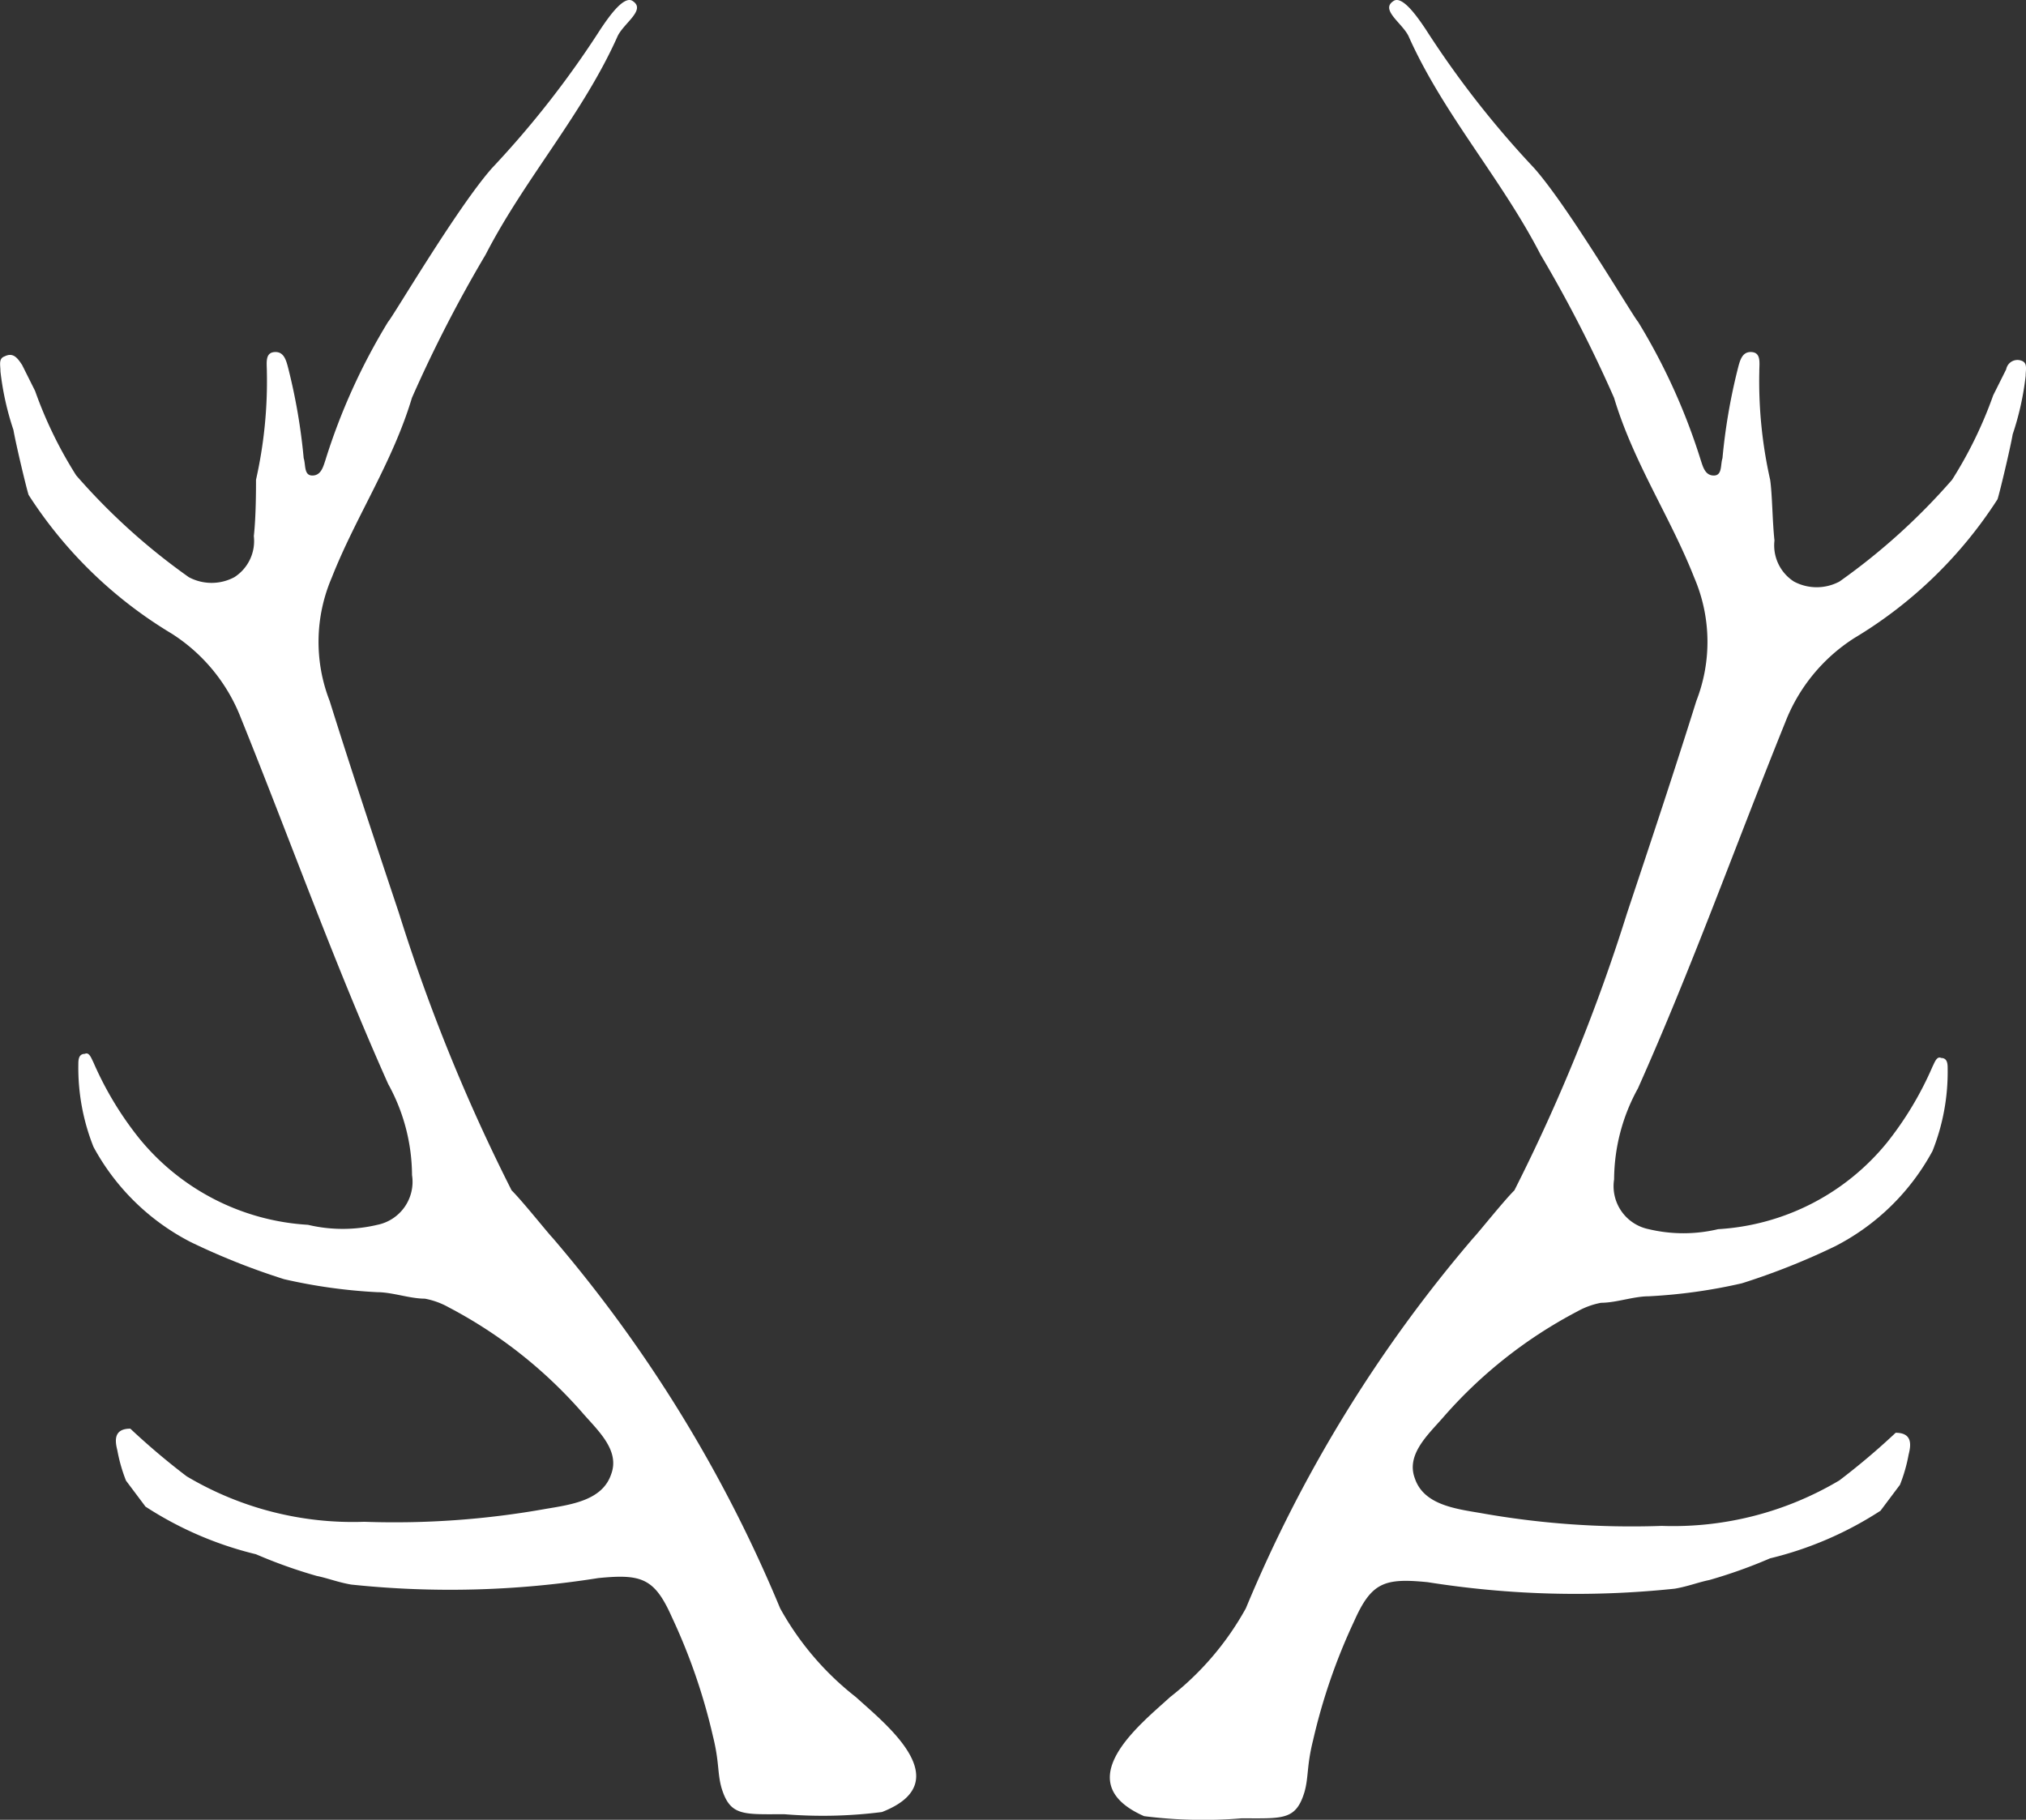 <svg xmlns="http://www.w3.org/2000/svg" width="49.295" height="44.282" viewBox="0 0 49.295 44.282">
  <rect x="0" y="0" width="49.295" height="44.282" fill="#333333" stroke="none"/>
  <g id="Logo_Emblem" data-name="Logo Emblem" transform="translate(-8.184 -11.445)">
    <path id="Pfad_139" data-name="Pfad 139" d="M29.011,52.742a7.086,7.086,0,0,1-1.845-2.161,33.742,33.742,0,0,0-5.534-9.012c-.105-.105-.738-.9-1-1.159h0a44.116,44.116,0,0,1-2.741-6.746c-.58-1.739-1.159-3.478-1.687-5.165a3.955,3.955,0,0,1,.053-3c.58-1.476,1.476-2.793,1.95-4.374A32.69,32.69,0,0,1,20,17.64c.949-1.845,2.372-3.426,3.215-5.323.158-.316.685-.632.369-.843-.211-.158-.58.369-.791.685a23.23,23.23,0,0,1-2.635,3.373c-.843.949-2.424,3.637-2.53,3.742A15.03,15.03,0,0,0,16.1,22.647c-.053.158-.105.369-.316.369s-.158-.264-.211-.422a14.223,14.223,0,0,0-.369-2.161c-.053-.211-.105-.422-.316-.422-.264,0-.211.264-.211.474a10.913,10.913,0,0,1-.264,2.635c0,.211,0,.9-.053,1.37a1.045,1.045,0,0,1-.474,1,1.176,1.176,0,0,1-1.107,0,15.474,15.474,0,0,1-2.741-2.477,10.2,10.2,0,0,1-1-2.055h0l-.316-.632c-.105-.158-.211-.316-.422-.211-.158.053-.105.211-.105.369a6.9,6.9,0,0,0,.316,1.423c.053.316.316,1.423.369,1.581a10.64,10.64,0,0,0,3.478,3.373,4.259,4.259,0,0,1,1.687,2.055c1.212,3,2.266,5.956,3.584,8.907a4.622,4.622,0,0,1,.58,2.214,1.068,1.068,0,0,1-.843,1.212,3.647,3.647,0,0,1-1.687,0,5.732,5.732,0,0,1-4.111-2.108A8.162,8.162,0,0,1,10.459,37.3c-.053-.105-.105-.264-.211-.211-.158,0-.158.158-.158.264a5.2,5.2,0,0,0,.369,2,5.593,5.593,0,0,0,2.372,2.319,16.884,16.884,0,0,0,2.266.9,13.06,13.06,0,0,0,2.266.316c.369,0,.791.158,1.159.158a1.888,1.888,0,0,1,.58.211,11.254,11.254,0,0,1,3.268,2.583c.369.422.9.9.685,1.476-.211.632-.949.738-1.581.843a20.877,20.877,0,0,1-4.427.316,7.909,7.909,0,0,1-4.322-1.107,17.29,17.29,0,0,1-1.37-1.159c-.422,0-.369.316-.316.527a3.882,3.882,0,0,0,.211.738l.474.632a8.663,8.663,0,0,0,2.688,1.159,12.16,12.16,0,0,0,1.476.527c.264.053.527.158.843.211a22.954,22.954,0,0,0,6.008-.158c1.054-.105,1.37,0,1.792.949a14.385,14.385,0,0,1,1,2.9c.158.632.105.9.211,1.265.211.685.527.632,1.528.632a11.4,11.4,0,0,0,2.372-.053C31.54,54.8,29.7,53.374,29.011,52.742Z" transform="translate(0 0)" fill="#fff"/>
    <path id="Pfad_140" data-name="Pfad 140" d="M74.8,13.5Z" transform="translate(-31.507 -0.972)" fill="#fff"/>
    <path id="Pfad_141" data-name="Pfad 141" d="M60.885,52.742a7.086,7.086,0,0,0,1.845-2.161,33.742,33.742,0,0,1,5.534-9.012c.105-.105.738-.9,1-1.159h0a44.115,44.115,0,0,0,2.741-6.746c.58-1.739,1.159-3.478,1.687-5.165a3.955,3.955,0,0,0-.053-3c-.58-1.476-1.476-2.793-1.95-4.374A32.69,32.69,0,0,0,69.9,17.64c-.949-1.845-2.372-3.426-3.215-5.323-.158-.316-.685-.632-.369-.843.211-.158.58.369.791.685a23.229,23.229,0,0,0,2.635,3.373c.843.949,2.424,3.637,2.53,3.742A15.03,15.03,0,0,1,73.8,22.647c.053.158.105.369.316.369s.158-.264.211-.422a14.224,14.224,0,0,1,.369-2.161c.053-.211.105-.422.316-.422.264,0,.211.264.211.474a10.912,10.912,0,0,0,.264,2.635c.053.369.053,1,.105,1.476a1.045,1.045,0,0,0,.474,1,1.176,1.176,0,0,0,1.107,0,15.474,15.474,0,0,0,2.741-2.477,10.2,10.2,0,0,0,1-2.055h0l.316-.632a.279.279,0,0,1,.369-.211c.158.053.105.211.105.369a6.9,6.9,0,0,1-.316,1.423c-.053.316-.316,1.423-.369,1.581a10.64,10.64,0,0,1-3.478,3.373,4.259,4.259,0,0,0-1.687,2.055c-1.212,3-2.266,5.956-3.584,8.907a4.622,4.622,0,0,0-.58,2.214,1.068,1.068,0,0,0,.843,1.212,3.647,3.647,0,0,0,1.687,0,5.732,5.732,0,0,0,4.111-2.108A8.162,8.162,0,0,0,79.437,37.4c.053-.105.105-.264.211-.211.158,0,.158.158.158.264a5.2,5.2,0,0,1-.369,2,5.593,5.593,0,0,1-2.372,2.319,16.884,16.884,0,0,1-2.266.9,13.059,13.059,0,0,1-2.266.316c-.369,0-.791.158-1.159.158a1.888,1.888,0,0,0-.58.211,11.254,11.254,0,0,0-3.268,2.583c-.369.422-.9.9-.685,1.476.211.632.949.738,1.581.843a20.877,20.877,0,0,0,4.427.316,7.909,7.909,0,0,0,4.322-1.107,17.289,17.289,0,0,0,1.37-1.159c.422,0,.369.316.316.527a3.883,3.883,0,0,1-.211.738l-.474.632a8.662,8.662,0,0,1-2.688,1.159,12.159,12.159,0,0,1-1.476.527c-.264.053-.527.158-.843.211a22.954,22.954,0,0,1-6.008-.158c-1.054-.105-1.37,0-1.792.949a14.384,14.384,0,0,0-1,2.9c-.158.632-.105.9-.211,1.265-.211.685-.527.632-1.528.632a11.4,11.4,0,0,1-2.372-.053C58.356,54.8,60.2,53.374,60.885,52.742Z" transform="translate(-24.233 0)" fill="#fff"/>
  </g>
</svg>
